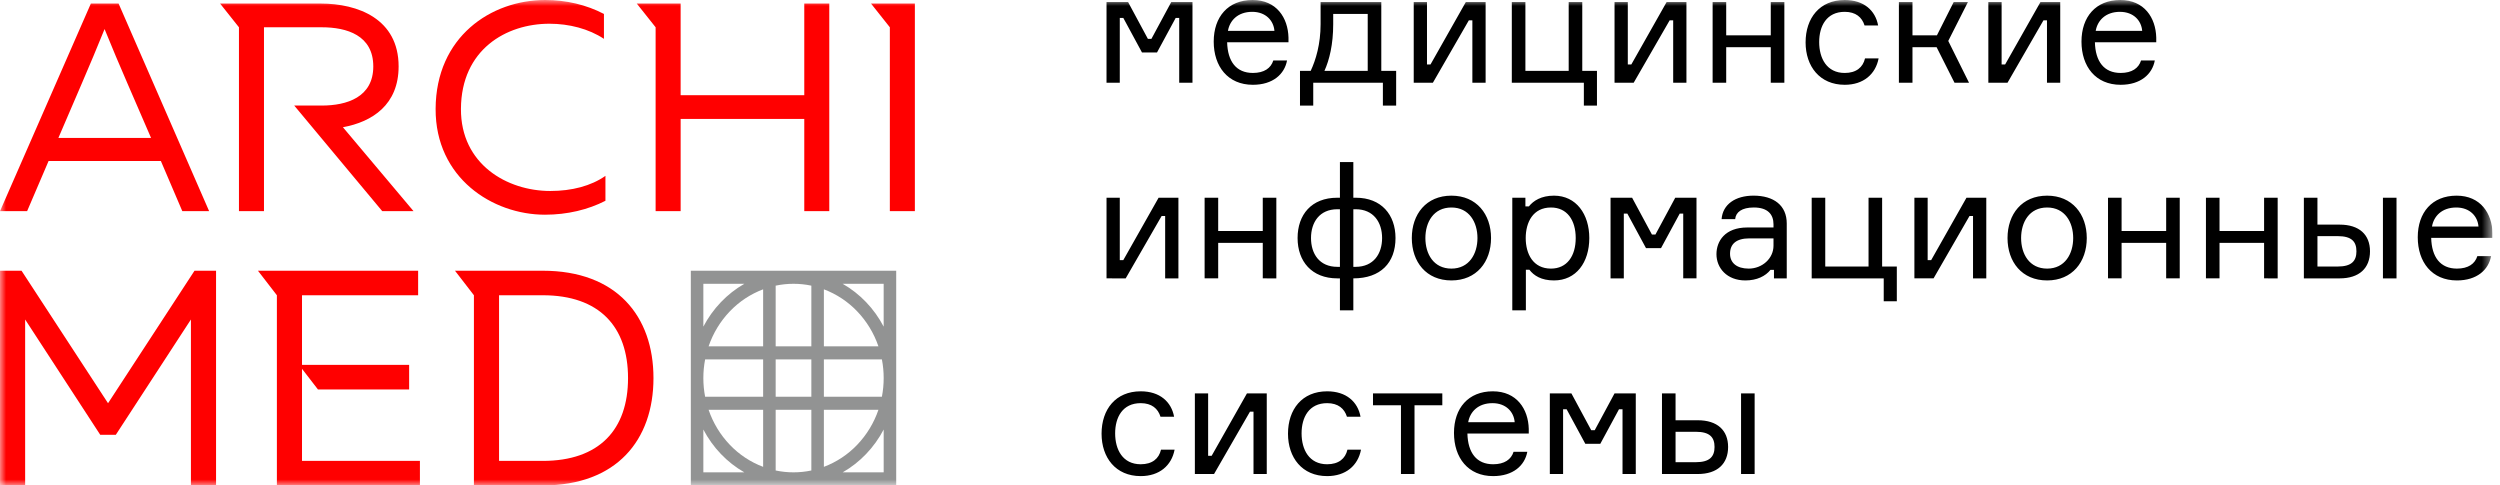 <?xml version="1.0" encoding="UTF-8"?> <svg xmlns="http://www.w3.org/2000/svg" width="206" height="40" viewBox="0 0 206 40" fill="none"><g clip-path="url(#clip0_372_6806)"><mask id="mask0_372_6806" style="mask-type:luminance" maskUnits="userSpaceOnUse" x="0" y="0" width="206" height="40"><path d="M0 0H205.385V40H0V0Z" fill="white"></path></mask><g mask="url(#mask0_372_6806)"><path fill-rule="evenodd" clip-rule="evenodd" d="M56.924 40H73.847V22.308H56.924V40ZM57.956 26.915V23.387H61.331C60.618 23.795 59.969 24.304 59.402 24.898C58.828 25.499 58.341 26.178 57.956 26.915ZM61.331 38.92H57.956V35.392C58.345 36.135 58.833 36.815 59.402 37.409C59.969 38.003 60.619 38.512 61.331 38.92ZM72.815 35.392V38.92H69.439C70.151 38.512 70.801 38.003 71.368 37.409C71.942 36.808 72.43 36.129 72.815 35.392ZM62.882 29.617H58.102C57.907 30.632 57.907 31.675 58.102 32.691H62.882V29.617ZM63.915 32.691H66.855V29.617H63.915V32.691ZM72.669 29.617H67.888V32.691H72.668C72.864 31.675 72.865 30.632 72.669 29.617ZM67.888 28.537V23.84C68.931 24.232 69.871 24.855 70.638 25.662C71.407 26.466 72.008 27.445 72.382 28.537H67.888ZM63.915 28.537H66.855V23.538C65.886 23.334 64.885 23.334 63.915 23.538V28.537ZM58.388 28.537H62.882V23.84C61.84 24.233 60.9 24.855 60.132 25.662C59.362 26.466 58.762 27.445 58.388 28.537ZM62.882 33.77H58.389C58.755 34.843 59.349 35.825 60.132 36.645C60.899 37.452 61.839 38.075 62.882 38.468V33.77ZM66.855 33.77H63.915V38.768C64.885 38.972 65.886 38.972 66.855 38.768V33.77ZM72.382 33.77H67.888V38.468C68.931 38.075 69.871 37.452 70.638 36.645C71.421 35.824 72.016 34.843 72.382 33.77ZM69.439 23.387C70.151 23.795 70.801 24.304 71.368 24.898C71.937 25.494 72.425 26.172 72.814 26.915V23.387H69.439Z" fill="#929393"></path></g><mask id="mask1_372_6806" style="mask-type:luminance" maskUnits="userSpaceOnUse" x="0" y="0" width="206" height="40"><path d="M0 0H205.385V40H0V0Z" fill="white"></path></mask><g mask="url(#mask1_372_6806)"><path fill-rule="evenodd" clip-rule="evenodd" d="M35.895 8.969C35.871 14.662 40.585 17.692 44.905 17.692C46.745 17.692 48.464 17.277 49.888 16.544V14.491C48.709 15.322 47.114 15.737 45.347 15.737C41.788 15.737 37.957 13.539 37.982 8.968C38.007 4.081 41.713 1.955 45.273 1.955C46.893 1.955 48.512 2.37 49.765 3.201V1.149C48.317 0.392 46.648 0 44.929 0C40.462 0 35.92 3.031 35.895 8.969ZM8.617 2.394C9.827 5.392 11.171 8.386 12.446 11.363H4.812C6.078 8.385 7.412 5.392 8.617 2.394ZM19.689 2.248L18.135 0.292H26.415C29.508 0.292 32.846 1.563 32.846 5.473C32.846 8.626 30.687 10.042 28.256 10.483L34.075 17.398H31.496L25.875 10.654L24.245 8.698H26.513C28.576 8.698 30.759 8.015 30.759 5.473C30.759 2.907 28.576 2.248 26.513 2.248H21.752V17.399H19.69V2.248L19.689 2.248ZM54.023 2.248L52.469 0.292H56.084V7.843H66.272V0.293H68.333V17.399H66.272V9.799H56.085V17.399H54.023V2.248V2.248ZM73.323 2.248L71.771 0.292H75.385V17.398H73.323V2.248V2.248ZM2.234 17.399L4.002 13.269H13.257L15.023 17.4H17.233L9.771 0.292H7.488L0 17.4H2.234V17.399ZM51.75 31.154C51.75 35.4 49.382 37.978 44.722 37.978H41.122V24.329H44.722C49.382 24.329 51.75 26.908 51.75 31.154ZM37.491 22.308L39.051 24.329V40H44.722C50.813 40 53.846 36.259 53.846 31.154C53.846 26.049 50.812 22.308 44.722 22.308H37.491ZM22.815 24.329L21.255 22.308H34.454V24.329H24.885V30.067H33.713V32.09H26.198L24.885 30.389V37.978H34.601V40H22.815L22.815 24.329ZM16.028 22.308L8.902 33.226L1.775 22.308H0V40H2.072V26.326L8.261 35.829H9.542L15.732 26.326V40H17.803V22.308H16.028Z" fill="#FF0000"></path></g><mask id="mask2_372_6806" style="mask-type:luminance" maskUnits="userSpaceOnUse" x="0" y="0" width="206" height="40"><path d="M0 0H205.385V40H0V0Z" fill="white"></path></mask><g mask="url(#mask2_372_6806)"><path fill-rule="evenodd" clip-rule="evenodd" d="M143.463 39.059H144.582V32.415H143.463V39.059ZM138.066 35.579H139.738C140.896 35.579 141.278 36.041 141.278 36.831C141.278 37.609 140.896 38.085 139.738 38.085H138.066V35.579ZM136.947 32.415V39.059H139.896C141.515 39.059 142.396 38.216 142.396 36.831C142.396 35.461 141.515 34.629 139.896 34.629H138.066V32.415H136.947ZM127.706 39.059H128.799V33.721H129.089L130.629 36.567H131.866L133.406 33.721H133.696V39.059H134.788V32.415H133.038L131.406 35.447H131.116L129.483 32.415H127.706V39.059ZM122.981 33.22C124.1 33.22 124.745 33.945 124.81 34.788H120.98C121.126 33.945 121.783 33.22 122.98 33.22H122.981ZM125.97 35.342C125.93 33.707 124.982 32.244 123.007 32.244C120.993 32.244 119.808 33.629 119.808 35.672C119.808 37.714 120.966 39.231 123.033 39.231C124.68 39.231 125.64 38.361 125.85 37.227H124.719C124.521 37.859 123.968 38.255 123.034 38.255C121.665 38.255 120.954 37.306 120.914 35.725H125.97V35.342ZM113.135 33.392H115.439V39.059H116.556V33.392H118.847V32.415H113.135V33.392ZM111.028 37.055C110.857 37.794 110.305 38.255 109.356 38.255C107.869 38.255 107.25 37.042 107.25 35.711C107.25 34.392 107.856 33.22 109.356 33.22C110.265 33.22 110.779 33.668 110.989 34.34H112.108C111.883 33.114 110.936 32.244 109.356 32.244C107.29 32.244 106.131 33.734 106.131 35.737C106.131 37.702 107.29 39.231 109.356 39.231C110.897 39.231 111.897 38.361 112.147 37.055H111.028ZM100.037 39.059L102.999 33.919H103.289V39.059H104.381V32.415H102.749L99.84 37.557H99.55V32.415H98.457V39.059H100.037ZM95.666 37.055C95.495 37.794 94.943 38.255 93.995 38.255C92.507 38.255 91.888 37.042 91.888 35.711C91.888 34.392 92.494 33.22 93.995 33.22C94.903 33.22 95.416 33.668 95.626 34.34H96.746C96.522 33.114 95.574 32.244 93.995 32.244C91.928 32.244 90.769 33.734 90.769 35.737C90.769 37.702 91.928 39.231 93.995 39.231C95.535 39.231 96.536 38.361 96.786 37.055H95.666ZM202.397 17.098C203.516 17.098 204.161 17.822 204.227 18.666H200.396C200.54 17.822 201.199 17.098 202.397 17.098ZM205.385 19.219C205.346 17.585 204.398 16.122 202.423 16.122C200.409 16.122 199.223 17.506 199.223 19.549C199.223 21.592 200.383 23.108 202.45 23.108C204.095 23.108 205.056 22.238 205.266 21.105H204.134C203.936 21.738 203.383 22.133 202.45 22.133C201.08 22.133 200.37 21.184 200.33 19.602H205.385V19.219ZM196.354 22.938H197.473V16.292H196.354V22.938ZM190.958 19.457H192.63C193.788 19.457 194.17 19.919 194.17 20.709C194.17 21.488 193.788 21.962 192.63 21.962H190.958V19.457ZM189.839 16.293V22.938H192.787C194.406 22.938 195.288 22.094 195.288 20.709C195.288 19.338 194.406 18.509 192.788 18.509H190.957V16.293H189.839ZM187.68 22.938V16.292H186.561V19.034H182.889V16.292H181.77V22.937H182.889V20.01H186.561V22.937L187.68 22.938ZM179.61 22.938V16.292H178.492V19.034H174.819V16.292H173.7V22.937H174.819V20.01H178.492V22.937H179.611L179.61 22.938ZM168.685 22.133C167.211 22.133 166.539 20.92 166.539 19.615C166.539 18.311 167.211 17.098 168.685 17.098C170.146 17.098 170.831 18.311 170.831 19.615C170.831 20.92 170.146 22.133 168.685 22.133ZM168.685 16.122C166.606 16.122 165.42 17.651 165.42 19.615C165.42 21.58 166.605 23.108 168.685 23.108C170.752 23.108 171.95 21.58 171.95 19.615C171.95 17.651 170.752 16.122 168.685 16.122ZM159.326 22.937L162.288 17.796H162.577V22.938H163.67V16.292H162.038L159.129 21.434H158.839V16.292H157.746V22.937H159.326ZM153.968 16.293V21.962H150.401V16.293H149.283V22.938H155.219V24.822H156.298V21.962H155.087V16.293H153.968ZM144.095 22.133C143.108 22.133 142.555 21.659 142.555 20.907C142.555 20.116 143.056 19.642 144.147 19.642H146.136V20.248C146.136 21.302 145.202 22.133 144.095 22.133ZM146.175 22.938H147.228V18.415C147.228 16.925 146.163 16.121 144.49 16.121C143.003 16.121 141.95 16.833 141.859 18.059H142.977C143.029 17.479 143.53 17.097 144.516 17.097C145.675 17.097 146.136 17.677 146.136 18.481V18.744H143.977C142.133 18.744 141.436 19.878 141.436 20.945C141.436 22.08 142.293 23.108 143.82 23.108C144.766 23.108 145.478 22.752 145.886 22.238H146.175V22.938ZM132.709 22.938H133.802V17.599H134.092L135.63 20.445H136.869L138.409 17.599H138.698V22.937H139.791V16.293H138.04L136.408 19.325H136.119L134.486 16.293H132.709V22.938ZM124.613 16.293V25.574H125.732V22.225H126.022C126.377 22.7 126.996 23.108 128.049 23.108C129.879 23.108 130.958 21.619 130.958 19.615C130.958 17.651 129.879 16.122 128.049 16.122C126.995 16.122 126.351 16.544 125.982 17.005H125.693V16.293H124.613ZM127.799 17.098C129.128 17.098 129.839 18.139 129.839 19.615C129.839 21.091 129.128 22.133 127.799 22.133C126.324 22.133 125.719 20.92 125.719 19.615C125.719 18.311 126.324 17.098 127.799 17.098ZM119.597 22.133C118.123 22.133 117.452 20.92 117.452 19.615C117.452 18.311 118.123 17.098 119.598 17.098C121.059 17.098 121.743 18.311 121.743 19.615C121.743 20.92 121.059 22.133 119.597 22.133ZM119.597 16.122C117.518 16.122 116.333 17.651 116.333 19.615C116.333 21.58 117.518 23.108 119.597 23.108C121.664 23.108 122.862 21.58 122.862 19.615C122.862 17.651 121.664 16.122 119.597 16.122ZM111.515 21.988V17.241H111.7C113.186 17.241 113.885 18.323 113.885 19.615C113.885 20.907 113.186 21.988 111.7 21.988H111.515ZM108.027 19.615C108.027 18.323 108.725 17.242 110.199 17.242H110.41V21.988H110.199C108.712 21.988 108.027 20.907 108.027 19.615ZM111.515 22.938C113.753 22.938 114.99 21.659 114.99 19.615C114.99 17.691 113.819 16.293 111.726 16.293H111.515V13.354H110.41V16.293H110.186C108.067 16.293 106.921 17.691 106.921 19.615C106.921 21.54 108.093 22.938 110.199 22.938H110.41V25.574H111.515V22.938ZM105.17 22.938V16.292H104.052V19.034H100.379V16.292H99.26V22.937H100.379V20.01H104.052V22.937L105.17 22.938ZM92.757 22.938L95.719 17.796H96.009V22.938H97.101V16.292H95.469L92.56 21.434H92.27V16.292H91.178V22.937L92.757 22.938ZM174.686 0.976C175.806 0.976 176.451 1.701 176.516 2.544H172.686C172.83 1.701 173.489 0.975 174.686 0.975V0.976ZM177.675 3.098C177.635 1.463 176.688 0 174.713 0C172.699 0 171.514 1.385 171.514 3.428C171.514 5.47 172.673 6.987 174.74 6.987C176.385 6.987 177.346 6.117 177.556 4.982H176.424C176.226 5.615 175.674 6.011 174.74 6.011C173.37 6.011 172.66 5.062 172.62 3.48H177.675V3.098ZM165.42 6.815L168.382 1.674H168.671V6.815H169.763V0.171H168.133L165.223 5.312H164.933V0.171H163.84V6.815H165.42ZM161.05 6.815H162.247L160.536 3.374L162.156 0.171H160.984L159.602 2.913H157.588V0.171H156.469V6.815H157.588V3.888H159.576L161.05 6.815ZM153.678 4.812C153.506 5.55 152.954 6.012 152.006 6.012C150.519 6.012 149.9 4.798 149.9 3.467C149.9 2.148 150.506 0.975 152.006 0.975C152.914 0.975 153.428 1.423 153.639 2.096H154.757C154.533 0.869 153.586 0 152.006 0C149.94 0 148.781 1.489 148.781 3.493C148.781 5.458 149.94 6.987 152.006 6.987C153.546 6.987 154.546 6.117 154.797 4.812H153.678ZM147.031 6.815V0.171H145.911V2.913H142.239V0.171H141.12V6.815H142.239V3.888H145.911V6.815H147.031ZM134.617 6.815L137.58 1.674H137.87V6.815H138.962V0.171H137.329L134.421 5.312H134.131V0.171H133.038V6.815H134.617ZM129.26 0.171V5.84H125.693V0.171H124.573V6.815H130.51V8.7H131.59V5.84H130.379V0.171H129.26ZM118.071 6.815L121.033 1.674H121.323V6.815H122.415V0.171H120.783L117.874 5.312H117.584V0.171H116.491V6.815H118.071ZM112.7 5.84H109.133C109.54 4.943 109.856 3.665 109.856 1.991V1.146H112.7V5.84ZM113.819 5.84V0.171H108.817V1.991C108.817 3.638 108.422 4.943 108.001 5.84H107.119V8.7H108.211V6.815H113.95V8.7H115.043V5.84H113.819ZM103.183 0.975C104.302 0.975 104.947 1.701 105.013 2.544H101.182C101.327 1.701 101.986 0.975 103.183 0.975ZM106.171 3.098C106.131 1.463 105.184 0 103.21 0C101.196 0 100.01 1.385 100.01 3.428C100.01 5.47 101.17 6.987 103.236 6.987C104.881 6.987 105.842 6.117 106.052 4.982H104.921C104.723 5.615 104.17 6.011 103.236 6.011C101.866 6.011 101.156 5.062 101.116 3.48H106.171V3.098ZM91.177 6.815H92.27V1.476H92.56L94.1 4.324H95.337L96.877 1.476H97.167V6.815H98.26V0.172H96.51L94.876 3.204H94.587L92.955 0.171H91.178L91.177 6.815Z" fill="black"></path></g></g><defs><clipPath id="clip0_372_6806"><rect width="205.385" height="40" fill="white"></rect></clipPath></defs></svg> 